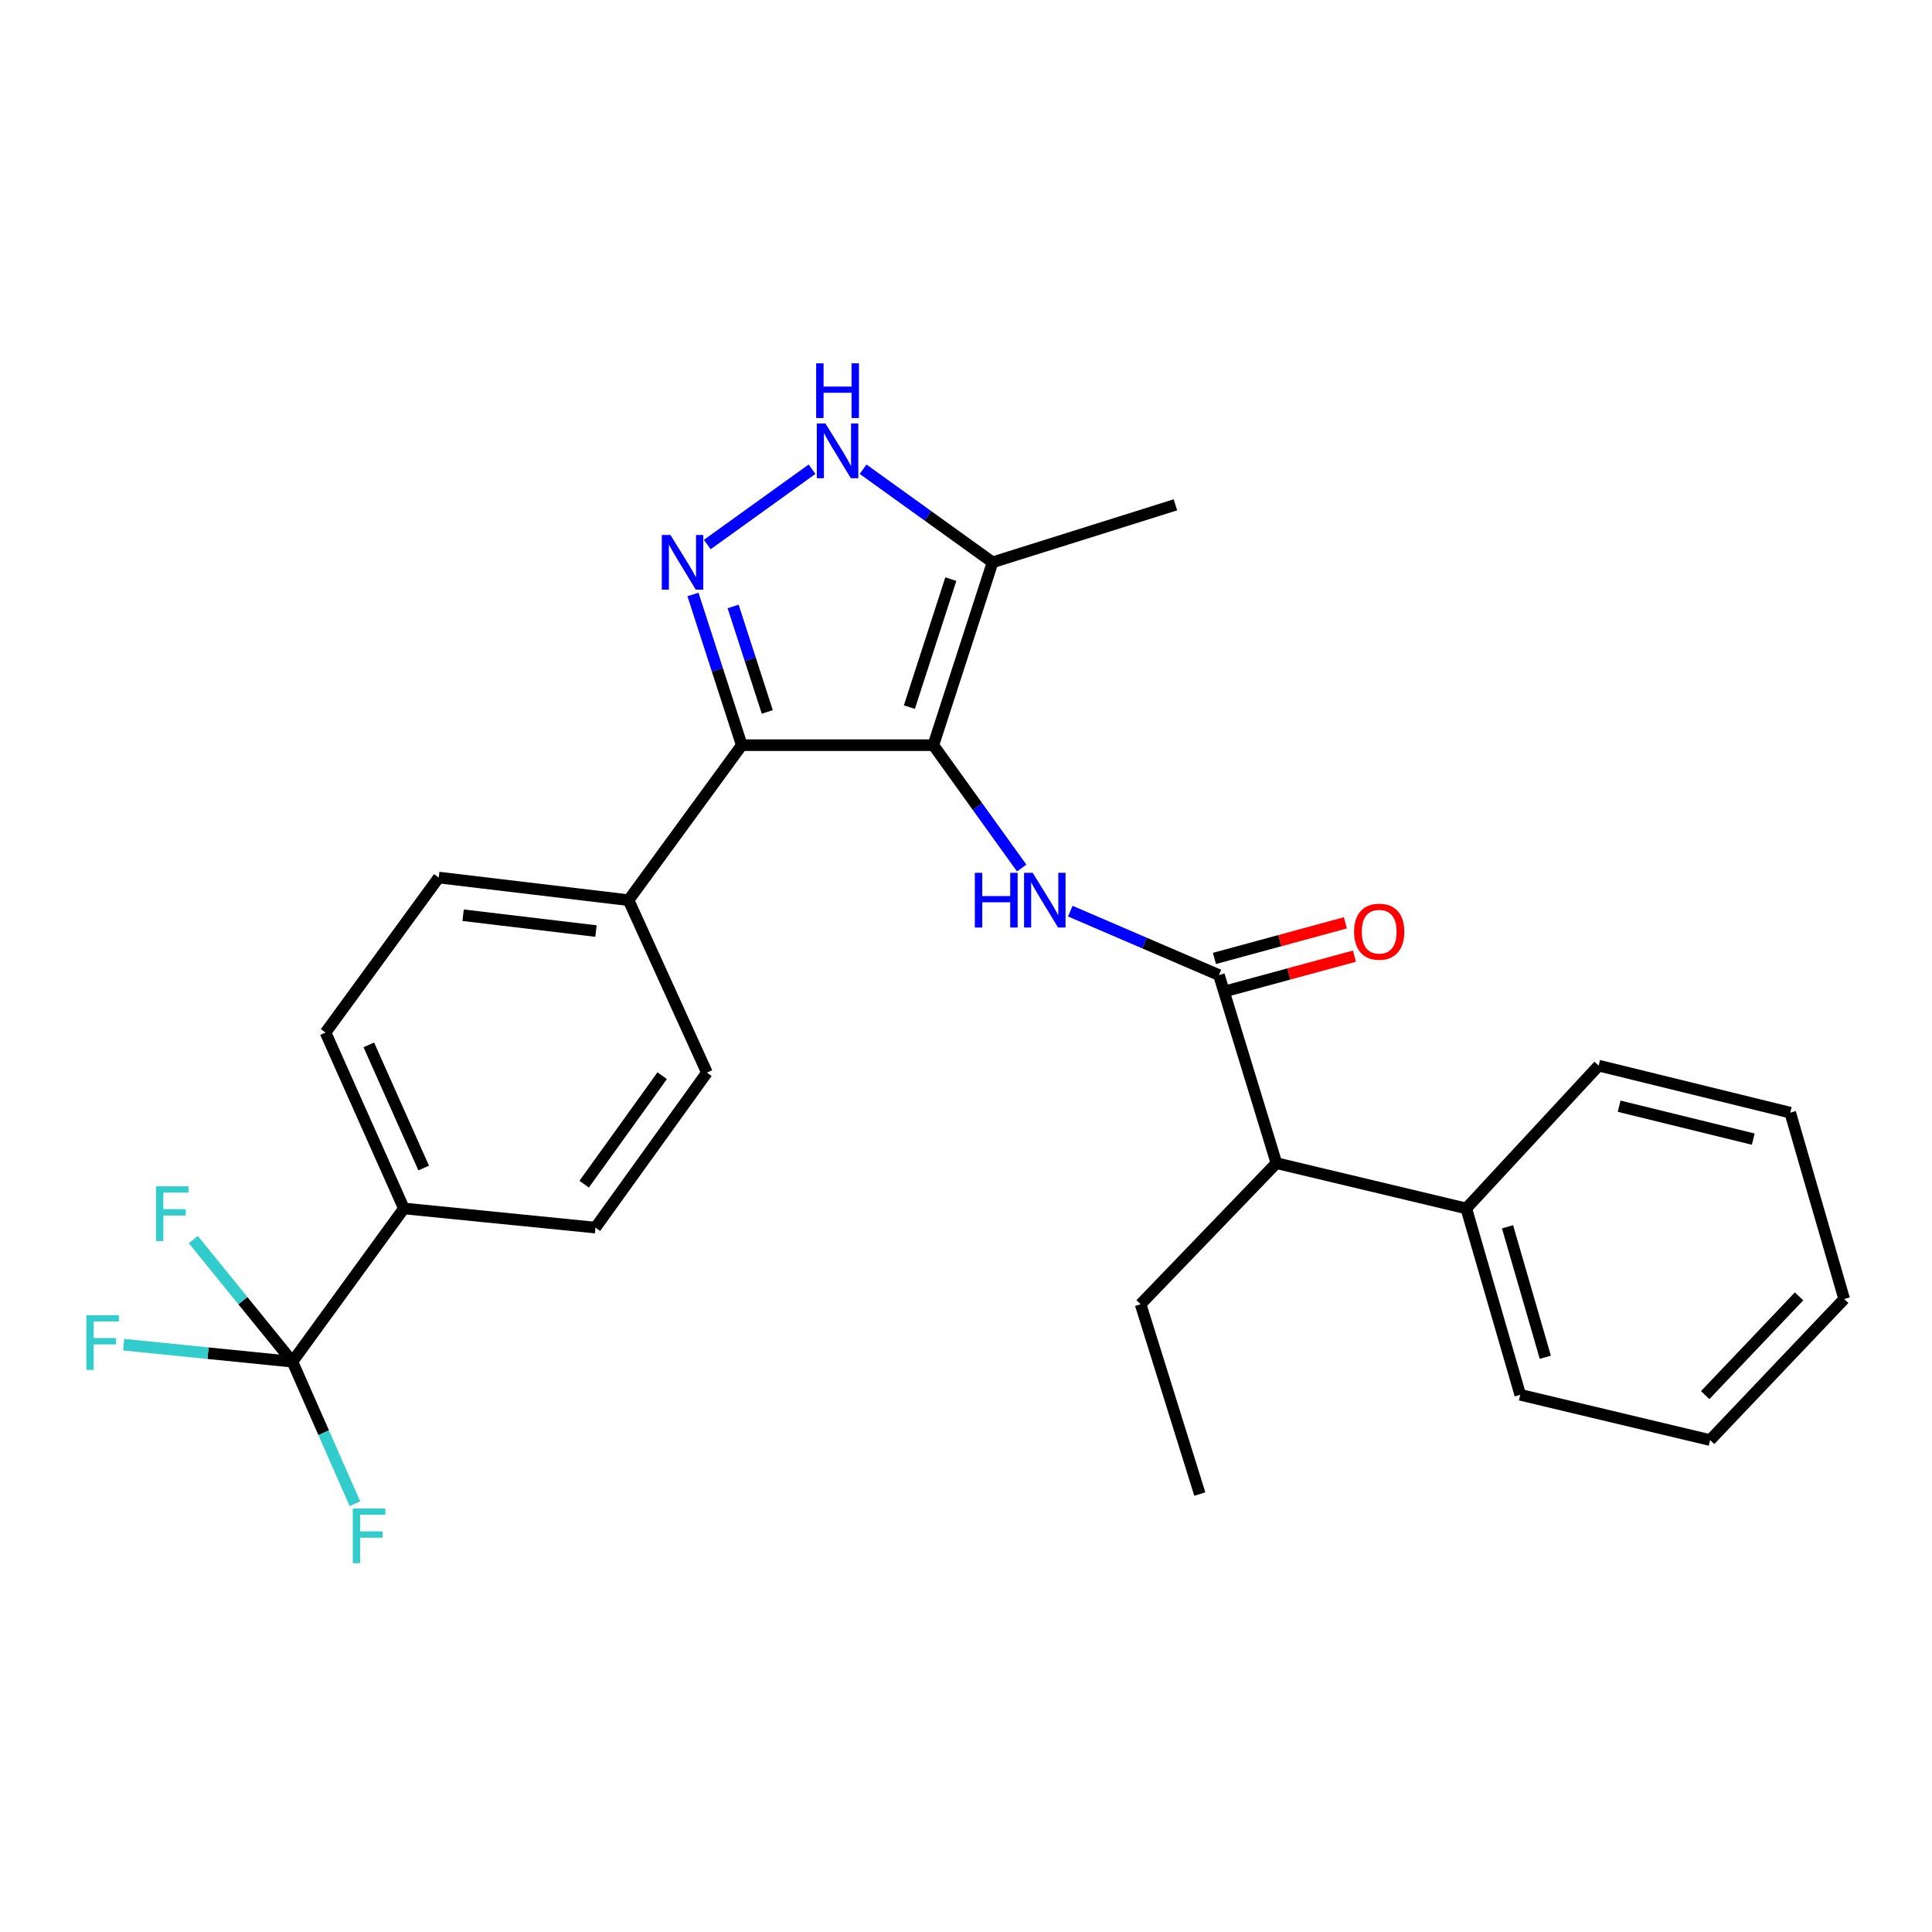 <?xml version='1.0' encoding='iso-8859-1'?>
<svg version='1.1' baseProfile='full'
              xmlns='http://www.w3.org/2000/svg'
                      xmlns:rdkit='http://www.rdkit.org/xml'
                      xmlns:xlink='http://www.w3.org/1999/xlink'
                  xml:space='preserve'
width='1000px' height='1000px' viewBox='0 0 1000 1000'>
<!-- END OF HEADER -->
<rect style='opacity:1.0;fill:#FFFFFF;stroke:none' width='1000' height='1000' x='0' y='0'> </rect>
<path class='bond-0' d='M 383.94,385.704 L 325.337,465.93' style='fill:none;fill-rule:evenodd;stroke:#000000;stroke-width:6px;stroke-linecap:butt;stroke-linejoin:miter;stroke-opacity:1' />
<path class='bond-1' d='M 383.94,385.704 L 483.098,385.704' style='fill:none;fill-rule:evenodd;stroke:#000000;stroke-width:6px;stroke-linecap:butt;stroke-linejoin:miter;stroke-opacity:1' />
<path class='bond-2' d='M 383.94,385.704 L 371.307,346.702' style='fill:none;fill-rule:evenodd;stroke:#000000;stroke-width:6px;stroke-linecap:butt;stroke-linejoin:miter;stroke-opacity:1' />
<path class='bond-2' d='M 371.307,346.702 L 358.675,307.701' style='fill:none;fill-rule:evenodd;stroke:#0000FF;stroke-width:6px;stroke-linecap:butt;stroke-linejoin:miter;stroke-opacity:1' />
<path class='bond-2' d='M 397.151,368.497 L 388.308,341.196' style='fill:none;fill-rule:evenodd;stroke:#000000;stroke-width:6px;stroke-linecap:butt;stroke-linejoin:miter;stroke-opacity:1' />
<path class='bond-2' d='M 388.308,341.196 L 379.465,313.895' style='fill:none;fill-rule:evenodd;stroke:#0000FF;stroke-width:6px;stroke-linecap:butt;stroke-linejoin:miter;stroke-opacity:1' />
<path class='bond-3' d='M 483.098,385.704 L 513.745,291.053' style='fill:none;fill-rule:evenodd;stroke:#000000;stroke-width:6px;stroke-linecap:butt;stroke-linejoin:miter;stroke-opacity:1' />
<path class='bond-3' d='M 470.694,366.002 L 492.147,299.746' style='fill:none;fill-rule:evenodd;stroke:#000000;stroke-width:6px;stroke-linecap:butt;stroke-linejoin:miter;stroke-opacity:1' />
<path class='bond-4' d='M 483.098,385.704 L 505.964,417.502' style='fill:none;fill-rule:evenodd;stroke:#000000;stroke-width:6px;stroke-linecap:butt;stroke-linejoin:miter;stroke-opacity:1' />
<path class='bond-4' d='M 505.964,417.502 L 528.829,449.3' style='fill:none;fill-rule:evenodd;stroke:#0000FF;stroke-width:6px;stroke-linecap:butt;stroke-linejoin:miter;stroke-opacity:1' />
<path class='bond-5' d='M 513.745,291.053 L 480.237,266.958' style='fill:none;fill-rule:evenodd;stroke:#000000;stroke-width:6px;stroke-linecap:butt;stroke-linejoin:miter;stroke-opacity:1' />
<path class='bond-5' d='M 480.237,266.958 L 446.729,242.863' style='fill:none;fill-rule:evenodd;stroke:#0000FF;stroke-width:6px;stroke-linecap:butt;stroke-linejoin:miter;stroke-opacity:1' />
<path class='bond-6' d='M 513.745,291.053 L 608.396,261.3' style='fill:none;fill-rule:evenodd;stroke:#000000;stroke-width:6px;stroke-linecap:butt;stroke-linejoin:miter;stroke-opacity:1' />
<path class='bond-7' d='M 420.308,242.862 L 366.087,281.847' style='fill:none;fill-rule:evenodd;stroke:#0000FF;stroke-width:6px;stroke-linecap:butt;stroke-linejoin:miter;stroke-opacity:1' />
<path class='bond-8' d='M 660.675,602.049 L 758.94,625.488' style='fill:none;fill-rule:evenodd;stroke:#000000;stroke-width:6px;stroke-linecap:butt;stroke-linejoin:miter;stroke-opacity:1' />
<path class='bond-9' d='M 660.675,602.049 L 590.367,675.067' style='fill:none;fill-rule:evenodd;stroke:#000000;stroke-width:6px;stroke-linecap:butt;stroke-linejoin:miter;stroke-opacity:1' />
<path class='bond-10' d='M 660.675,602.049 L 630.932,504.698' style='fill:none;fill-rule:evenodd;stroke:#000000;stroke-width:6px;stroke-linecap:butt;stroke-linejoin:miter;stroke-opacity:1' />
<path class='bond-11' d='M 553.981,471.604 L 592.456,488.151' style='fill:none;fill-rule:evenodd;stroke:#0000FF;stroke-width:6px;stroke-linecap:butt;stroke-linejoin:miter;stroke-opacity:1' />
<path class='bond-11' d='M 592.456,488.151 L 630.932,504.698' style='fill:none;fill-rule:evenodd;stroke:#000000;stroke-width:6px;stroke-linecap:butt;stroke-linejoin:miter;stroke-opacity:1' />
<path class='bond-12' d='M 633.274,513.32 L 667.168,504.11' style='fill:none;fill-rule:evenodd;stroke:#000000;stroke-width:6px;stroke-linecap:butt;stroke-linejoin:miter;stroke-opacity:1' />
<path class='bond-12' d='M 667.168,504.11 L 701.062,494.901' style='fill:none;fill-rule:evenodd;stroke:#FF0000;stroke-width:6px;stroke-linecap:butt;stroke-linejoin:miter;stroke-opacity:1' />
<path class='bond-12' d='M 628.589,496.076 L 662.482,486.866' style='fill:none;fill-rule:evenodd;stroke:#000000;stroke-width:6px;stroke-linecap:butt;stroke-linejoin:miter;stroke-opacity:1' />
<path class='bond-12' d='M 662.482,486.866 L 696.376,477.656' style='fill:none;fill-rule:evenodd;stroke:#FF0000;stroke-width:6px;stroke-linecap:butt;stroke-linejoin:miter;stroke-opacity:1' />
<path class='bond-13' d='M 758.94,625.488 L 786.876,721.946' style='fill:none;fill-rule:evenodd;stroke:#000000;stroke-width:6px;stroke-linecap:butt;stroke-linejoin:miter;stroke-opacity:1' />
<path class='bond-13' d='M 780.295,634.986 L 799.85,702.506' style='fill:none;fill-rule:evenodd;stroke:#000000;stroke-width:6px;stroke-linecap:butt;stroke-linejoin:miter;stroke-opacity:1' />
<path class='bond-14' d='M 758.94,625.488 L 827.461,551.567' style='fill:none;fill-rule:evenodd;stroke:#000000;stroke-width:6px;stroke-linecap:butt;stroke-linejoin:miter;stroke-opacity:1' />
<path class='bond-15' d='M 590.367,675.067 L 621.014,773.322' style='fill:none;fill-rule:evenodd;stroke:#000000;stroke-width:6px;stroke-linecap:butt;stroke-linejoin:miter;stroke-opacity:1' />
<path class='bond-16' d='M 325.337,465.93 L 227.082,454.215' style='fill:none;fill-rule:evenodd;stroke:#000000;stroke-width:6px;stroke-linecap:butt;stroke-linejoin:miter;stroke-opacity:1' />
<path class='bond-16' d='M 308.483,481.917 L 239.704,473.717' style='fill:none;fill-rule:evenodd;stroke:#000000;stroke-width:6px;stroke-linecap:butt;stroke-linejoin:miter;stroke-opacity:1' />
<path class='bond-17' d='M 325.337,465.93 L 365.901,555.17' style='fill:none;fill-rule:evenodd;stroke:#000000;stroke-width:6px;stroke-linecap:butt;stroke-linejoin:miter;stroke-opacity:1' />
<path class='bond-18' d='M 227.082,454.215 L 168.489,534.441' style='fill:none;fill-rule:evenodd;stroke:#000000;stroke-width:6px;stroke-linecap:butt;stroke-linejoin:miter;stroke-opacity:1' />
<path class='bond-19' d='M 168.489,534.441 L 209.053,625.488' style='fill:none;fill-rule:evenodd;stroke:#000000;stroke-width:6px;stroke-linecap:butt;stroke-linejoin:miter;stroke-opacity:1' />
<path class='bond-19' d='M 190.896,540.826 L 219.292,604.559' style='fill:none;fill-rule:evenodd;stroke:#000000;stroke-width:6px;stroke-linecap:butt;stroke-linejoin:miter;stroke-opacity:1' />
<path class='bond-20' d='M 209.053,625.488 L 308.211,635.406' style='fill:none;fill-rule:evenodd;stroke:#000000;stroke-width:6px;stroke-linecap:butt;stroke-linejoin:miter;stroke-opacity:1' />
<path class='bond-21' d='M 209.053,625.488 L 151.363,704.811' style='fill:none;fill-rule:evenodd;stroke:#000000;stroke-width:6px;stroke-linecap:butt;stroke-linejoin:miter;stroke-opacity:1' />
<path class='bond-22' d='M 308.211,635.406 L 365.901,555.17' style='fill:none;fill-rule:evenodd;stroke:#000000;stroke-width:6px;stroke-linecap:butt;stroke-linejoin:miter;stroke-opacity:1' />
<path class='bond-22' d='M 302.356,612.939 L 342.739,556.774' style='fill:none;fill-rule:evenodd;stroke:#000000;stroke-width:6px;stroke-linecap:butt;stroke-linejoin:miter;stroke-opacity:1' />
<path class='bond-23' d='M 151.363,704.811 L 107.68,700.406' style='fill:none;fill-rule:evenodd;stroke:#000000;stroke-width:6px;stroke-linecap:butt;stroke-linejoin:miter;stroke-opacity:1' />
<path class='bond-23' d='M 107.68,700.406 L 63.997,696.001' style='fill:none;fill-rule:evenodd;stroke:#33CCCC;stroke-width:6px;stroke-linecap:butt;stroke-linejoin:miter;stroke-opacity:1' />
<path class='bond-24' d='M 151.363,704.811 L 167.537,741.572' style='fill:none;fill-rule:evenodd;stroke:#000000;stroke-width:6px;stroke-linecap:butt;stroke-linejoin:miter;stroke-opacity:1' />
<path class='bond-24' d='M 167.537,741.572 L 183.711,778.333' style='fill:none;fill-rule:evenodd;stroke:#33CCCC;stroke-width:6px;stroke-linecap:butt;stroke-linejoin:miter;stroke-opacity:1' />
<path class='bond-25' d='M 151.363,704.811 L 125.708,673.206' style='fill:none;fill-rule:evenodd;stroke:#000000;stroke-width:6px;stroke-linecap:butt;stroke-linejoin:miter;stroke-opacity:1' />
<path class='bond-25' d='M 125.708,673.206 L 100.053,641.601' style='fill:none;fill-rule:evenodd;stroke:#33CCCC;stroke-width:6px;stroke-linecap:butt;stroke-linejoin:miter;stroke-opacity:1' />
<path class='bond-26' d='M 786.876,721.946 L 885.141,745.376' style='fill:none;fill-rule:evenodd;stroke:#000000;stroke-width:6px;stroke-linecap:butt;stroke-linejoin:miter;stroke-opacity:1' />
<path class='bond-27' d='M 827.461,551.567 L 926.619,575.909' style='fill:none;fill-rule:evenodd;stroke:#000000;stroke-width:6px;stroke-linecap:butt;stroke-linejoin:miter;stroke-opacity:1' />
<path class='bond-27' d='M 838.074,572.573 L 907.485,589.613' style='fill:none;fill-rule:evenodd;stroke:#000000;stroke-width:6px;stroke-linecap:butt;stroke-linejoin:miter;stroke-opacity:1' />
<path class='bond-28' d='M 885.141,745.376 L 954.545,672.367' style='fill:none;fill-rule:evenodd;stroke:#000000;stroke-width:6px;stroke-linecap:butt;stroke-linejoin:miter;stroke-opacity:1' />
<path class='bond-28' d='M 882.6,722.112 L 931.183,671.006' style='fill:none;fill-rule:evenodd;stroke:#000000;stroke-width:6px;stroke-linecap:butt;stroke-linejoin:miter;stroke-opacity:1' />
<path class='bond-29' d='M 926.619,575.909 L 954.545,672.367' style='fill:none;fill-rule:evenodd;stroke:#000000;stroke-width:6px;stroke-linecap:butt;stroke-linejoin:miter;stroke-opacity:1' />
<path  class='atom-3' d='M 427.259 219.203
L 436.539 234.203
Q 437.459 235.683, 438.939 238.363
Q 440.419 241.043, 440.499 241.203
L 440.499 219.203
L 444.259 219.203
L 444.259 247.523
L 440.379 247.523
L 430.419 231.123
Q 429.259 229.203, 428.019 227.003
Q 426.819 224.803, 426.459 224.123
L 426.459 247.523
L 422.779 247.523
L 422.779 219.203
L 427.259 219.203
' fill='#0000FF'/>
<path  class='atom-3' d='M 422.439 188.051
L 426.279 188.051
L 426.279 200.091
L 440.759 200.091
L 440.759 188.051
L 444.599 188.051
L 444.599 216.371
L 440.759 216.371
L 440.759 203.291
L 426.279 203.291
L 426.279 216.371
L 422.439 216.371
L 422.439 188.051
' fill='#0000FF'/>
<path  class='atom-4' d='M 347.023 276.893
L 356.303 291.893
Q 357.223 293.373, 358.703 296.053
Q 360.183 298.733, 360.263 298.893
L 360.263 276.893
L 364.023 276.893
L 364.023 305.213
L 360.143 305.213
L 350.183 288.813
Q 349.023 286.893, 347.783 284.693
Q 346.583 282.493, 346.223 281.813
L 346.223 305.213
L 342.543 305.213
L 342.543 276.893
L 347.023 276.893
' fill='#0000FF'/>
<path  class='atom-6' d='M 504.568 451.77
L 508.408 451.77
L 508.408 463.81
L 522.888 463.81
L 522.888 451.77
L 526.728 451.77
L 526.728 480.09
L 522.888 480.09
L 522.888 467.01
L 508.408 467.01
L 508.408 480.09
L 504.568 480.09
L 504.568 451.77
' fill='#0000FF'/>
<path  class='atom-6' d='M 534.528 451.77
L 543.808 466.77
Q 544.728 468.25, 546.208 470.93
Q 547.688 473.61, 547.768 473.77
L 547.768 451.77
L 551.528 451.77
L 551.528 480.09
L 547.648 480.09
L 537.688 463.69
Q 536.528 461.77, 535.288 459.57
Q 534.088 457.37, 533.728 456.69
L 533.728 480.09
L 530.048 480.09
L 530.048 451.77
L 534.528 451.77
' fill='#0000FF'/>
<path  class='atom-8' d='M 700.868 482.242
Q 700.868 475.442, 704.228 471.642
Q 707.588 467.842, 713.868 467.842
Q 720.148 467.842, 723.508 471.642
Q 726.868 475.442, 726.868 482.242
Q 726.868 489.122, 723.468 493.042
Q 720.068 496.922, 713.868 496.922
Q 707.628 496.922, 704.228 493.042
Q 700.868 489.162, 700.868 482.242
M 713.868 493.722
Q 718.188 493.722, 720.508 490.842
Q 722.868 487.922, 722.868 482.242
Q 722.868 476.682, 720.508 473.882
Q 718.188 471.042, 713.868 471.042
Q 709.548 471.042, 707.188 473.842
Q 704.868 476.642, 704.868 482.242
Q 704.868 487.962, 707.188 490.842
Q 709.548 493.722, 713.868 493.722
' fill='#FF0000'/>
<path  class='atom-19' d='M 44.689 680.743
L 61.529 680.743
L 61.529 683.983
L 48.489 683.983
L 48.489 692.583
L 60.089 692.583
L 60.089 695.863
L 48.489 695.863
L 48.489 709.063
L 44.689 709.063
L 44.689 680.743
' fill='#33CCCC'/>
<path  class='atom-20' d='M 182.604 780.795
L 199.444 780.795
L 199.444 784.035
L 186.404 784.035
L 186.404 792.635
L 198.004 792.635
L 198.004 795.915
L 186.404 795.915
L 186.404 809.115
L 182.604 809.115
L 182.604 780.795
' fill='#33CCCC'/>
<path  class='atom-21' d='M 80.746 614.029
L 97.586 614.029
L 97.586 617.269
L 84.546 617.269
L 84.546 625.869
L 96.146 625.869
L 96.146 629.149
L 84.546 629.149
L 84.546 642.349
L 80.746 642.349
L 80.746 614.029
' fill='#33CCCC'/>
</svg>
